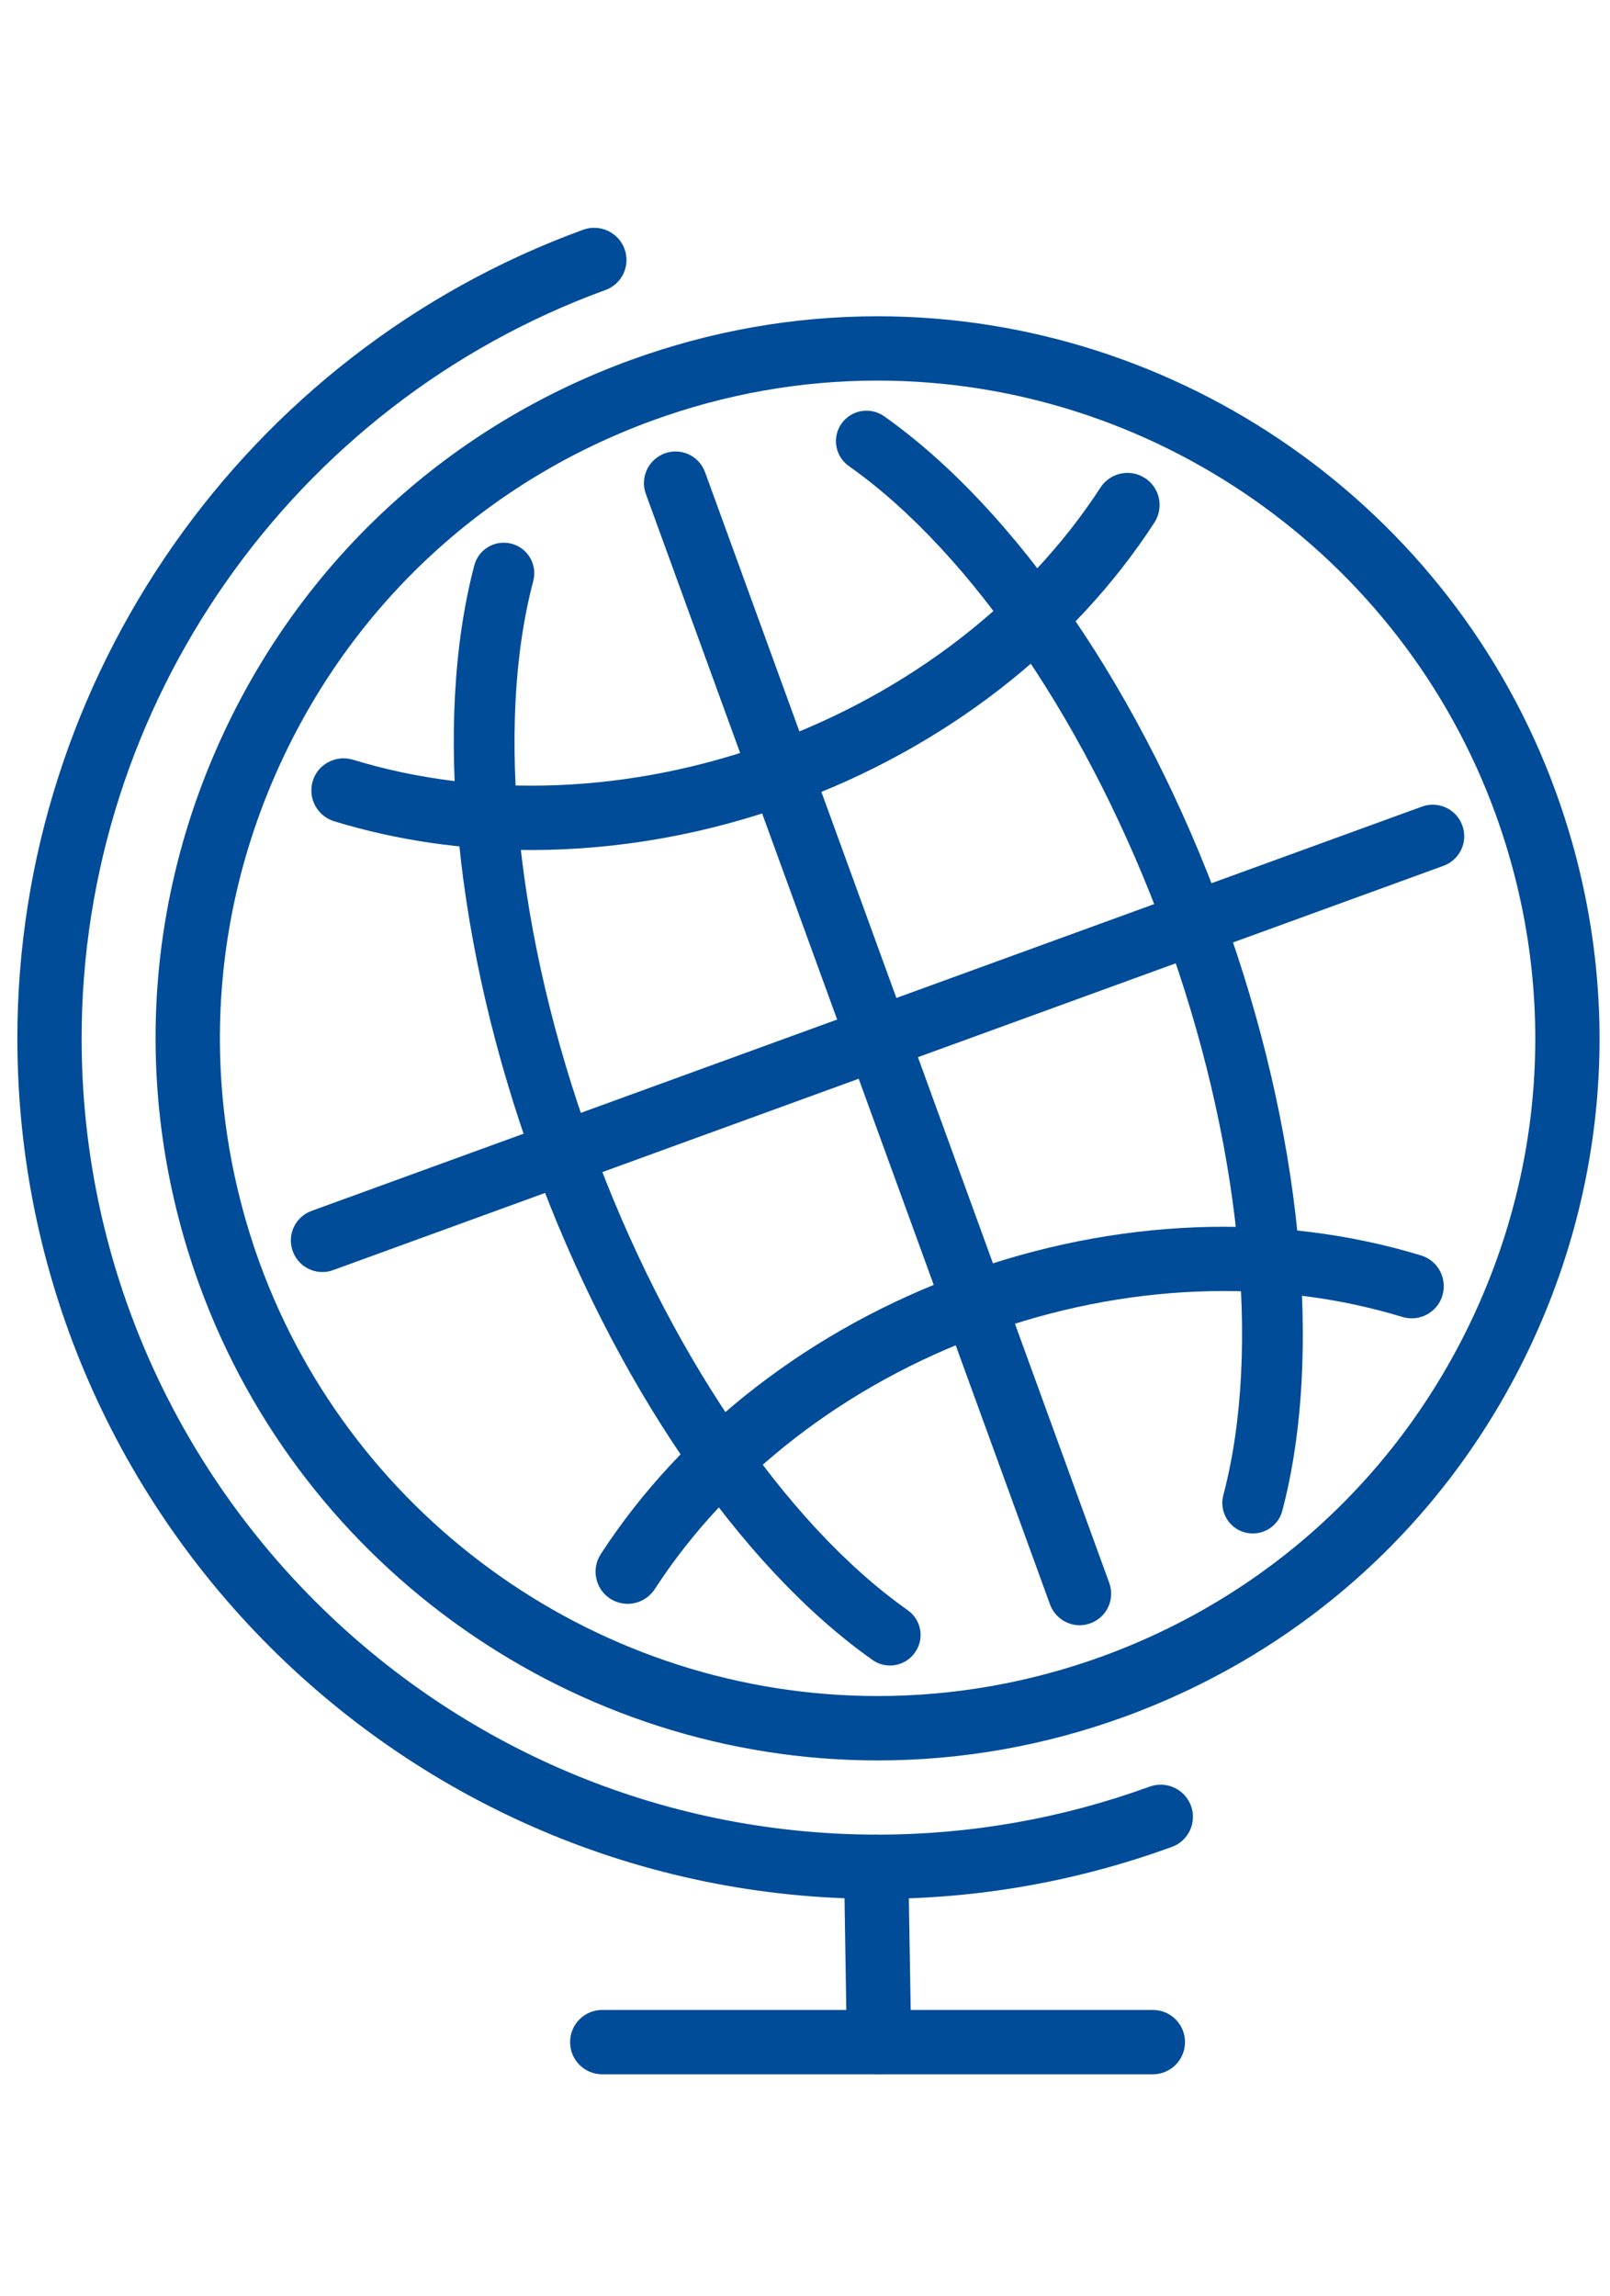 <?xml version="1.0" encoding="utf-8"?>
<!-- Generator: Adobe Illustrator 15.0.0, SVG Export Plug-In . SVG Version: 6.00 Build 0)  -->
<!DOCTYPE svg PUBLIC "-//W3C//DTD SVG 1.1//EN" "http://www.w3.org/Graphics/SVG/1.1/DTD/svg11.dtd">
<svg version="1.1" id="Livello_1" xmlns="http://www.w3.org/2000/svg" xmlns:xlink="http://www.w3.org/1999/xlink" x="0px" y="0px"
	 width="87.674px" height="125px" viewBox="0 0 87.674 125" enable-background="new 0 0 87.674 125" xml:space="preserve">
<path fill="#004C99" d="M47.792,95.833c-16.459,0-31.298-10.396-36.93-25.867c-3.588-9.861-3.125-20.536,1.31-30.048
	c4.435-9.513,12.313-16.732,22.181-20.322c4.338-1.575,8.853-2.378,13.432-2.378c16.459,0,31.297,10.396,36.93,25.868
	c3.588,9.863,3.124,20.533-1.311,30.05C78.97,82.645,71.091,89.863,61.23,93.457C56.892,95.033,52.37,95.833,47.792,95.833
	 M47.784,20.718c-4.164,0-8.286,0.73-12.241,2.169C26.562,26.158,19.387,32.73,15.345,41.4c-4.036,8.66-4.459,18.381-1.2,27.365
	c5.138,14.095,18.65,23.563,33.647,23.563c4.162,0,8.285-0.727,12.24-2.163c8.98-3.273,16.156-9.846,20.199-18.51
	c4.043-8.666,4.467-18.391,1.198-27.372C76.292,30.189,62.782,20.718,47.784,20.718"/>
<path fill="#004C99" d="M28.928,46.273c-3.692,0-7.312-0.519-10.731-1.565c-0.927-0.288-1.446-1.263-1.167-2.189
	c0.279-0.923,1.263-1.442,2.19-1.162c7.071,2.161,15.141,1.834,22.716-0.919c7.565-2.757,13.958-7.69,17.993-13.899
	c0.527-0.811,1.613-1.039,2.421-0.515c0.815,0.531,1.039,1.609,0.513,2.425c-4.443,6.839-11.451,12.265-19.737,15.281
	C38.482,45.419,33.657,46.273,28.928,46.273"/>
<path fill="#004C99" d="M48.464,90.666c-0.33,0-0.655-0.095-0.951-0.303c-7.248-5.114-14.144-15.221-18.433-27.027
	c-4.299-11.805-5.513-23.974-3.252-32.555c0.232-0.887,1.135-1.415,2.029-1.183c0.887,0.231,1.415,1.143,1.183,2.028
	c-2.102,7.951-0.919,19.377,3.155,30.571c4.076,11.194,10.516,20.71,17.227,25.452c0.76,0.532,0.937,1.566,0.4,2.314
	C49.501,90.424,48.983,90.666,48.464,90.666"/>
<path fill="#004C99" d="M58.794,88.474c-0.703,0-1.357-0.436-1.614-1.131L35.168,26.882c-0.32-0.896,0.144-1.877,1.03-2.2
	c0.895-0.325,1.869,0.131,2.197,1.024l22.012,60.468c0.32,0.89-0.135,1.872-1.03,2.195C59.187,88.438,58.985,88.474,58.794,88.474"
	/>
<path fill="#004C99" d="M17.557,69.246c-0.703,0-1.358-0.432-1.614-1.131c-0.327-0.892,0.135-1.873,1.023-2.197l60.468-22.009
	c0.888-0.324,1.877,0.135,2.197,1.026c0.328,0.892-0.135,1.873-1.023,2.197L18.14,69.142C17.949,69.214,17.749,69.246,17.557,69.246
	"/>
<path fill="#004C99" d="M34.177,87.308c-0.32,0-0.655-0.093-0.951-0.28c-0.807-0.531-1.039-1.614-0.511-2.426
	c4.442-6.839,11.45-12.264,19.735-15.276c8.277-3.013,17.131-3.364,24.937-0.982c0.927,0.279,1.438,1.263,1.159,2.189
	c-0.28,0.923-1.264,1.438-2.182,1.158c-7.08-2.157-15.148-1.833-22.725,0.924c-7.566,2.752-13.958,7.688-17.985,13.896
	C35.312,87.027,34.751,87.308,34.177,87.308"/>
<path fill="#004C99" d="M68.222,83.479c-0.144,0-0.278-0.02-0.432-0.057c-0.878-0.235-1.404-1.142-1.174-2.025
	c2.102-7.95,0.919-19.383-3.156-30.572c-4.083-11.199-10.521-20.712-17.234-25.453c-0.752-0.528-0.927-1.566-0.399-2.317
	c0.535-0.747,1.565-0.923,2.317-0.396c7.246,5.116,14.135,15.217,18.433,27.026c4.299,11.81,5.513,23.979,3.252,32.557
	C69.638,82.988,68.957,83.479,68.222,83.479"/>
<path fill="#004C99" d="M47.792,103.371c-25.833,0-46.847-21.015-46.847-46.846c0-19.616,12.385-37.306,30.819-44.022
	c0.901-0.322,1.917,0.141,2.245,1.048c0.335,0.909-0.136,1.914-1.047,2.24C15.902,22.008,4.445,38.372,4.445,56.525
	c0,23.902,19.44,43.347,43.347,43.347c5.065,0,10.06-0.883,14.821-2.616c0.91-0.324,1.91,0.139,2.245,1.051
	c0.328,0.901-0.135,1.909-1.046,2.235C58.658,102.42,53.272,103.371,47.792,103.371"/>
<path fill="#004C99" d="M62.781,112.919H32.795c-0.968,0-1.75-0.782-1.75-1.753c0-0.967,0.782-1.75,1.75-1.75h29.986
	c0.967,0,1.75,0.783,1.75,1.75C64.531,112.137,63.748,112.919,62.781,112.919"/>
<path fill="#004C99" d="M47.864,112.919c-0.951,0-1.734-0.767-1.75-1.725l-0.152-9.546c-0.016-0.97,0.752-1.761,1.718-1.776h0.032
	c0.959,0,1.734,0.759,1.75,1.717l0.16,9.553c0.008,0.967-0.76,1.761-1.727,1.777H47.864z"/>
</svg>
